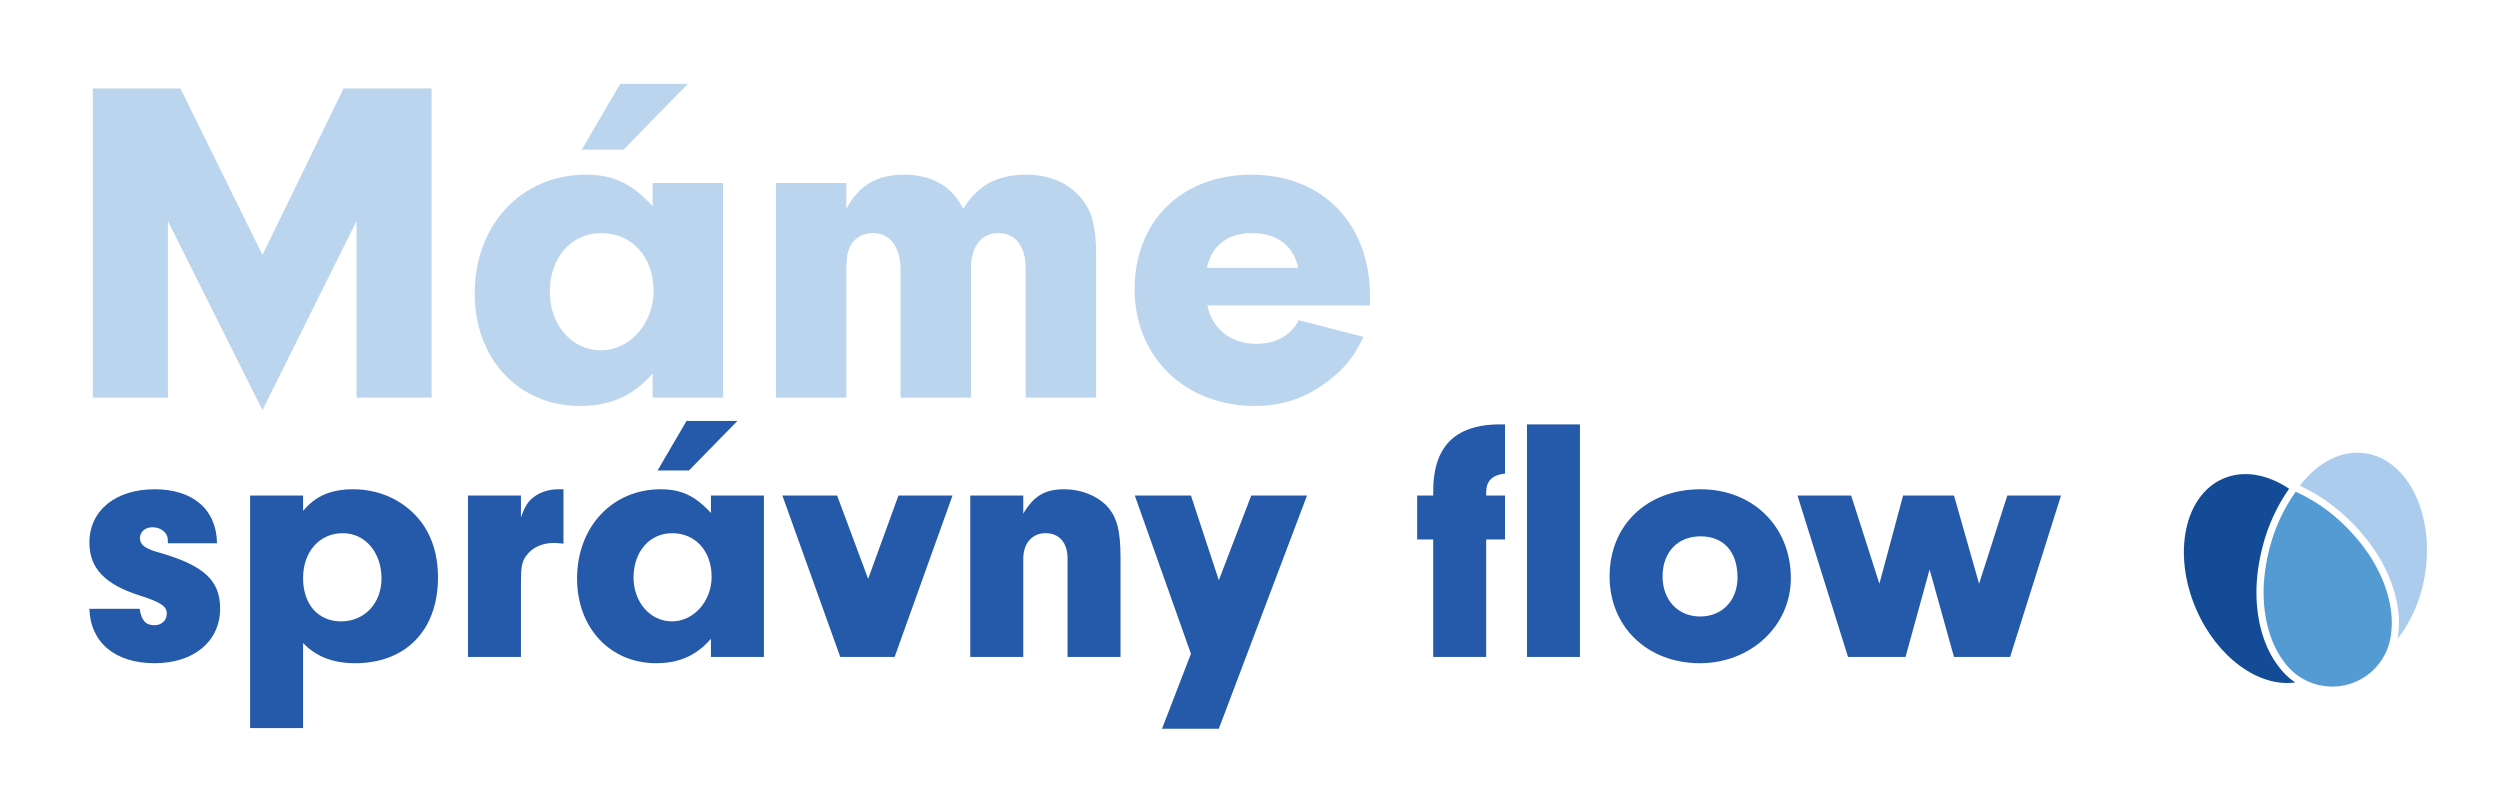<?xml version="1.0" encoding="utf-8"?>
<!-- Generator: Adobe Illustrator 17.0.0, SVG Export Plug-In . SVG Version: 6.00 Build 0)  -->
<!DOCTYPE svg PUBLIC "-//W3C//DTD SVG 1.1//EN" "http://www.w3.org/Graphics/SVG/1.1/DTD/svg11.dtd">
<svg version="1.1" id="Layer_1" xmlns="http://www.w3.org/2000/svg" xmlns:xlink="http://www.w3.org/1999/xlink" x="0px" y="0px"
	 width="1008px" height="320px" viewBox="0 0 1008 320" enable-background="new 0 0 1008 320" xml:space="preserve">
<g>
	<defs>
		<rect id="SVGID_11_" x="28.551" y="-22.969" width="806.204" height="312.253"/>
	</defs>
	<clipPath id="SVGID_1_">
		<use xlink:href="#SVGID_11_"  overflow="visible"/>
	</clipPath>
	<g clip-path="url(#SVGID_1_)" enable-background="new    ">
		<g>
			<defs>
				<rect id="SVGID_13_" x="28.398" y="-23.045" width="806.51" height="312.517"/>
			</defs>
			<clipPath id="SVGID_2_">
				<use xlink:href="#SVGID_13_"  overflow="visible"/>
			</clipPath>
			<polygon clip-path="url(#SVGID_2_)" fill="#BBD5EF" points="67.706,89.12 105.823,165.354 143.753,89.12 143.753,160.309 
				174.023,160.309 174.023,35.681 138.521,35.681 105.823,102.76 72.75,35.681 37.436,35.681 37.436,160.309 67.706,160.309 			"/>
			<path clip-path="url(#SVGID_2_)" fill="#BBD5EF" d="M250.07,33.812l-15.508,26.533h16.816l25.972-26.533H250.07z M242.409,93.978
				c12.332,0,21.114,9.529,21.114,23.356c0,13.079-9.529,23.917-21.301,23.917c-11.585,0-20.553-10.277-20.553-23.543
				C221.669,103.881,230.264,93.978,242.409,93.978z M263.15,83.14c-8.408-9.156-15.882-12.706-26.906-12.706
				c-25.972,0-44.844,20.18-44.844,47.833c0,26.533,17.751,45.404,42.415,45.404c12.332,0,21.488-4.111,29.335-13.079v9.716h28.401
				V73.798H263.15V83.14z"/>
			<path clip-path="url(#SVGID_2_)" fill="#BBD5EF" d="M312.851,73.798v86.511h28.401v-51.197c0-5.979,0.561-8.408,2.242-11.024
				c1.868-2.616,5.045-4.111,8.408-4.111c7.1,0,11.211,5.605,11.211,15.135v51.197h28.401v-52.131
				c0-8.782,4.111-14.201,11.024-14.201s11.024,5.419,11.024,14.201v52.131h28.401v-57.176c0-13.079-2.055-19.432-7.661-25.038
				c-5.045-5.045-12.332-7.661-20.553-7.661c-11.771,0-19.619,4.298-25.411,13.827c-4.111-8.969-12.706-13.827-23.73-13.827
				c-11.211,0-18.311,4.298-23.356,13.827V73.798H312.851z"/>
			<path clip-path="url(#SVGID_2_)" fill="#BBD5EF" d="M486.621,107.991c1.868-8.969,8.408-14.014,18.124-14.014
				c10.09,0,16.816,5.045,18.685,14.014H486.621z M552.392,123.126v-3.55c0-29.522-19.245-49.141-47.833-49.141
				c-28.027,0-47.086,18.685-47.086,46.152s20.367,47.086,48.581,47.086c11.211,0,20.927-3.363,29.709-10.277
				c6.54-5.045,9.716-8.969,14.014-17.564l-26.159-6.727c-2.99,6.166-9.342,9.529-17.003,9.529
				c-10.277,0-17.751-5.792-19.806-15.509H552.392z"/>
		</g>
	</g>
</g>
<g>
	<defs>
		<rect id="SVGID_15_" x="880.539" y="182.53" width="98.011" height="94.317"/>
	</defs>
	<clipPath id="SVGID_3_">
		<use xlink:href="#SVGID_15_"  overflow="visible"/>
	</clipPath>
	<g clip-path="url(#SVGID_3_)" enable-background="new    ">
		<g>
			<defs>
				<rect id="SVGID_17_" x="880.38" y="182.406" width="98.178" height="94.458"/>
			</defs>
			<clipPath id="SVGID_4_">
				<use xlink:href="#SVGID_17_"  overflow="visible"/>
			</clipPath>
			<path clip-path="url(#SVGID_4_)" fill="#549BD4" d="M957.895,269.144l0.101-0.11c3.381-3.713,5.616-8.483,6.114-13.771
				c1.097-8.568-1.286-18.703-6.932-28.436c-2.841-4.9-6.638-9.74-11.134-14.298c-6.285-6.362-13.328-11.049-20.374-14.252
				c-0.008,0.014-0.016,0.028-0.024,0.042c-0.012-0.006-0.025-0.014-0.038-0.021c-4.489,6.306-8.229,13.894-10.473,22.55
				c-1.603,6.198-2.458,12.29-2.458,17.955c0,11.261,3.029,21.23,8.284,28.092c3.049,4.267,7.312,7.244,12.032,8.773
				c0.145,0.047,0.29,0.094,0.436,0.138c0.451,0.136,0.902,0.264,1.36,0.373c0.193,0.046,0.388,0.084,0.583,0.125
				c1.466,0.313,2.958,0.488,4.465,0.521c0.183,0.004,0.362,0.021,0.547,0.021c0.047,0,0.092-0.006,0.139-0.007
				c0.62-0.004,1.238-0.041,1.858-0.093c0.198-0.016,0.397-0.025,0.594-0.045c0.499-0.055,0.996-0.141,1.493-0.228
				c0.312-0.054,0.627-0.099,0.934-0.165c0.334-0.073,0.665-0.169,0.997-0.257c0.462-0.121,0.925-0.24,1.376-0.386
				c0.178-0.059,0.353-0.131,0.53-0.194c0.598-0.212,1.189-0.436,1.765-0.693c0.075-0.034,0.149-0.073,0.225-0.108
				c0.672-0.308,1.327-0.643,1.964-1.011c0.014-0.008,0.028-0.013,0.042-0.021c0.054-0.031,0.103-0.067,0.156-0.098
				c1.491-0.879,2.876-1.914,4.136-3.085c0.044-0.042,0.091-0.081,0.135-0.123C957.131,269.95,957.518,269.553,957.895,269.144"/>
			<path clip-path="url(#SVGID_4_)" fill="#134B97" d="M918.612,268.571c-5.668-7.399-8.822-17.999-8.822-29.769
				c0-5.85,0.858-12.134,2.55-18.677c2.165-8.35,5.742-16.104,10.62-23.065c-8.64-5.815-18.255-7.659-26.529-4.101
				c-15.653,6.731-20.58,30.236-11.005,52.5c8.452,19.653,25.376,31.759,39.996,29.701
				C922.793,273.399,920.484,271.192,918.612,268.571"/>
			<path clip-path="url(#SVGID_4_)" fill="#ABCCEC" d="M953.655,182.757c-9.729-1.408-19.326,3.82-26.376,13.093
				c7.736,3.578,14.741,8.5,20.817,14.65c4.748,4.812,8.642,9.817,11.578,14.878c5.901,10.173,8.492,20.916,7.298,30.251
				c-0.058,0.621-0.148,1.237-0.25,1.849c5.549-6.903,9.645-16.246,11.183-26.875C981.375,206.619,970.518,185.197,953.655,182.757"
				/>
		</g>
	</g>
</g>
<path fill="#2559A9" d="M87.487,219.057c-0.141-13.633-9.698-21.785-25.158-21.785c-15.742,0-26.283,8.574-26.283,21.504
	c0,10.26,6.184,16.866,20.38,21.364c8.714,2.811,10.822,4.357,10.822,7.308c0,2.67-2.108,4.638-4.919,4.638
	c-3.654,0-5.2-1.827-6.044-6.606H36.046c0.422,13.633,10.401,21.926,26.283,21.926c15.882,0,26.423-8.855,26.423-22.066
	c0-11.385-6.606-17.428-24.877-22.629c-5.481-1.546-7.449-3.092-7.449-5.763c0-2.53,2.108-4.357,5.06-4.357
	c3.514,0,6.184,2.249,6.184,5.2v1.265H87.487z"/>
<path fill="#2559A9" d="M138.225,214.981c8.995,0,15.601,7.73,15.601,18.272c0,9.979-6.887,17.288-16.304,17.288
	c-9.276,0-15.32-6.887-15.32-17.428C122.203,222.43,128.809,214.981,138.225,214.981z M100.839,199.802v93.747h21.364v-34.294
	c5.2,5.482,12.087,8.152,20.942,8.152c20.52,0,33.451-13.352,33.451-34.575c0-14.055-5.763-24.737-16.725-31.062
	c-5.2-2.951-11.244-4.498-17.428-4.498c-8.995,0-15.179,2.67-20.239,8.714v-6.184H100.839z"/>
<path fill="#2559A9" d="M188.683,199.802v65.075h21.364v-30.64c0-5.481,0.422-7.871,2.108-10.12c2.249-3.233,6.325-5.2,11.103-5.2
	c0.843,0,2.389,0.141,3.935,0.281v-21.926h-2.108c-3.373,0-6.887,0.984-9.417,2.811c-2.67,1.827-3.935,3.795-5.622,8.574v-8.855
	H188.683z"/>
<path fill="#2559A9" d="M276.808,169.724l-11.666,19.958h12.65l19.536-19.958H276.808z M271.045,214.981
	c9.276,0,15.882,7.168,15.882,17.569c0,9.839-7.168,17.99-16.023,17.99c-8.714,0-15.46-7.73-15.46-17.709
	C255.444,222.43,261.91,214.981,271.045,214.981z M286.646,206.829c-6.325-6.887-11.947-9.557-20.239-9.557
	c-19.536,0-33.732,15.179-33.732,35.981c0,19.958,13.352,34.154,31.905,34.154c9.276,0,16.163-3.092,22.066-9.839v7.309h21.364
	v-65.075h-21.364V206.829z"/>
<polygon fill="#2559A9" points="362.262,199.802 350.034,233.393 337.526,199.802 315.459,199.802 338.79,264.876 360.716,264.876 
	384.048,199.802 "/>
<path fill="#2559A9" d="M391.216,199.802v65.075h21.364v-39.495c0-6.325,3.514-10.401,8.995-10.401c5.481,0,8.855,3.795,8.855,10.12
	v39.776h21.364V224.96c0-11.525-1.546-16.866-5.903-21.364c-4.076-3.935-10.26-6.325-16.725-6.325
	c-7.871,0-12.368,2.67-16.585,9.838v-7.308H391.216z"/>
<polygon fill="#2559A9" points="491.428,233.955 480.184,199.802 457.555,199.802 480.184,263.611 468.518,293.83 491.428,293.83 
	526.987,199.802 504.499,199.802 "/>
<path fill="#2559A9" d="M637.038,264.876v-93.747h-21.364v93.747H637.038z M599.23,217.511h7.59v-17.709h-7.59v-1.124
	c0-4.779,2.389-7.168,7.59-7.73v-19.818c-19.677-0.562-29.094,8.292-28.953,27.548v1.124h-6.465v17.709h6.465v47.365h21.364V217.511
	z"/>
<path fill="#2559A9" d="M685.668,216.246c9.276,0,14.898,6.184,14.898,16.585c0,9.276-6.184,15.742-15.039,15.742
	c-8.995,0-15.179-6.606-15.179-16.163C670.348,222.711,676.392,216.246,685.668,216.246z M685.668,197.272
	c-21.645,0-36.684,14.477-36.684,35.138c0,20.38,15.32,34.997,36.402,34.997c20.52,0,36.684-15.039,36.684-34.294
	C722.071,212.31,706.751,197.272,685.668,197.272z"/>
<polygon fill="#2559A9" points="809.352,199.802 797.968,235.361 787.848,199.802 767.328,199.802 757.77,235.361 746.386,199.802 
	724.741,199.802 745.121,264.876 768.312,264.876 778.01,229.598 787.848,264.876 810.477,264.876 830.997,199.802 "/>
</svg>
